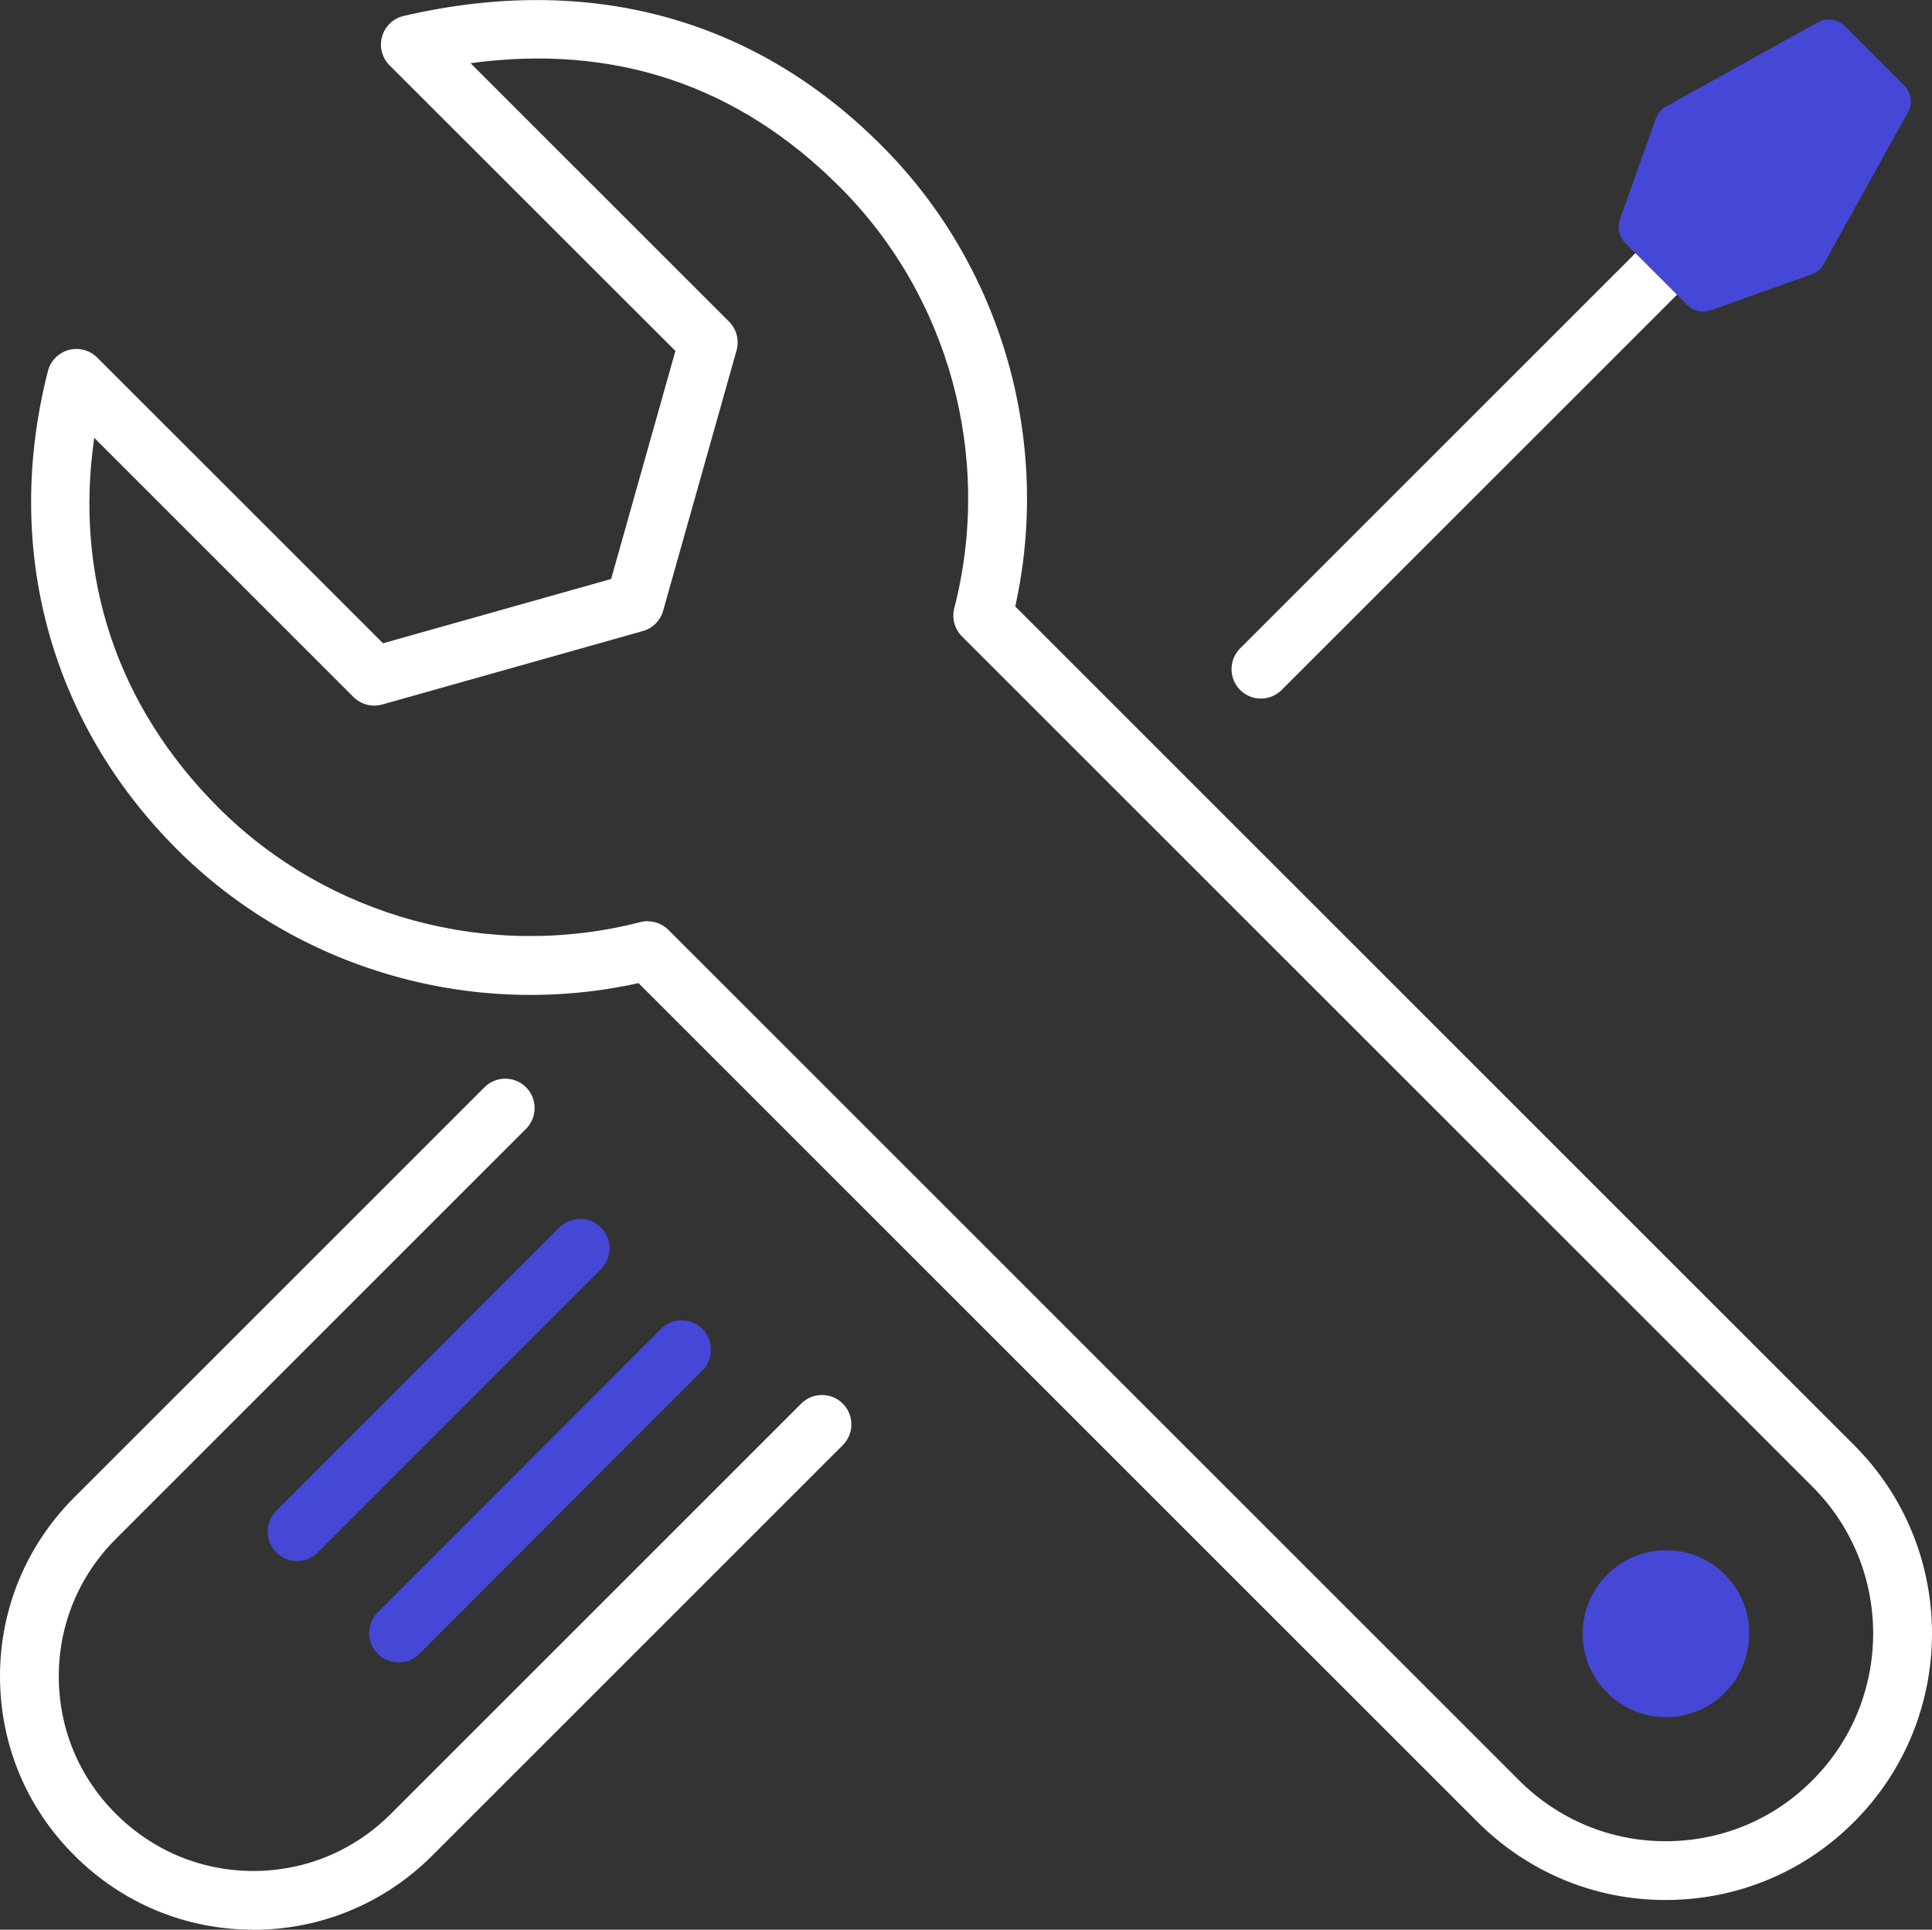 <svg xmlns="http://www.w3.org/2000/svg" id="Layer_1" data-name="Layer 1" viewBox="0 0 227.75 227.53"><rect x="0" y="0" width="227.75" height="227.53" fill="#333333" stroke="none"/><defs><style>      .cls-1 {        fill: #fff;      }      .cls-1, .cls-2 {        stroke-width: 0px;      }      .cls-2 {        fill: #4548d6;      }    </style></defs><g><g><path class="cls-1" d="m196.33,224.03c-8.35,0-16.22-3.27-22.17-9.22l-98.89-98.89c-19.57,4.34-40.25-1.62-54.41-15.78C5.86,85.14.32,64.59,5.65,43.75c.31-1.21,1.24-2.15,2.44-2.48,1.21-.33,2.48.01,3.37.89l33.69,33.69,26.89-7.58,7.58-26.89L45.92,7.7c-.89-.89-1.23-2.19-.88-3.4.35-1.21,1.32-2.14,2.55-2.42,21.82-5.07,41.29.2,56.31,15.26,14.16,14.13,20.11,34.8,15.78,54.37l98.89,98.89c12.24,12.24,12.24,32.16,0,44.41-5.9,5.93-13.78,9.21-22.19,9.22h-.05Zm-119.98-115.4c.91,0,1.79.36,2.45,1.02l100.26,100.26c4.64,4.64,10.77,7.19,17.27,7.19h.04c6.55-.01,12.7-2.56,17.29-7.19,0,0,0,0,0,0,9.54-9.54,9.54-25.07,0-34.61l-100.26-100.26c-.87-.87-1.21-2.13-.91-3.31,4.58-17.77-.59-36.81-13.5-49.69-11.97-12-26.59-16.89-43.52-14.59l30.47,30.47c.89.89,1.22,2.18.89,3.39l-8.66,30.71c-.33,1.16-1.24,2.07-2.4,2.39l-30.71,8.66c-1.21.34-2.5,0-3.39-.88l-30.56-30.56c-2.38,16.37,2.7,31.67,14.64,43.6,12.91,12.91,31.96,18.08,49.72,13.5.28-.07.57-.11.86-.11Z"></path><path class="cls-2" d="m206.2,192.62c0,5.43-4.38,9.85-9.78,9.85s-9.85-4.38-9.85-9.82,4.38-9.85,9.82-9.85c5.4-.04,9.82,4.38,9.82,9.82Z"></path></g><g><path class="cls-1" d="m148.64,82.37c-.89,0-1.77-.34-2.45-1.02-1.35-1.35-1.35-3.55,0-4.9l49.42-49.42c1.35-1.35,3.55-1.35,4.9,0s1.35,3.55,0,4.9l-49.42,49.42c-.68.68-1.56,1.02-2.45,1.02Z"></path><path class="cls-2" d="m224.9,13.27l-9.92,17.87c-.3.57-.84.99-1.44,1.22l-11.86,4.22c-.99.34-2.05.11-2.81-.65l-7.26-7.26c-.76-.76-.99-1.83-.65-2.81l4.22-11.86c.23-.61.65-1.14,1.22-1.44l17.87-9.92c1.06-.57,2.36-.42,3.23.46l6.96,6.96c.87.87,1.03,2.17.46,3.23Z"></path></g><path class="cls-1" d="m29.86,227.53h-.02c-7.96,0-15.45-3.12-21.07-8.76C3.13,213.17.01,205.68,0,197.68c-.01-7.96,3.1-15.47,8.77-21.14l48.34-48.34c1.35-1.35,3.55-1.35,4.9,0,1.35,1.35,1.35,3.55,0,4.9l-48.34,48.34c-4.36,4.36-6.75,10.12-6.74,16.23,0,6.14,2.4,11.9,6.73,16.2,4.33,4.34,10.07,6.73,16.18,6.74h.02c6.12,0,11.87-2.39,16.21-6.73l48.38-48.38c1.35-1.35,3.55-1.35,4.9,0,1.35,1.35,1.35,3.55,0,4.9l-48.38,48.38c-5.65,5.65-13.14,8.76-21.11,8.76Z"></path></g><g><path class="cls-2" d="m35.02,184.06c-.89,0-1.77-.34-2.45-1.01-1.35-1.35-1.35-3.55,0-4.9l33.37-33.41c1.35-1.36,3.55-1.35,4.9,0,1.35,1.35,1.35,3.55,0,4.9l-33.37,33.41c-.68.68-1.56,1.02-2.45,1.02Z"></path><path class="cls-2" d="m46.98,196.02c-.89,0-1.77-.34-2.45-1.01-1.35-1.35-1.35-3.55,0-4.9l33.37-33.41c1.35-1.36,3.55-1.35,4.9,0,1.35,1.35,1.35,3.55,0,4.9l-33.37,33.41c-.68.68-1.56,1.02-2.45,1.02Z"></path></g></svg>